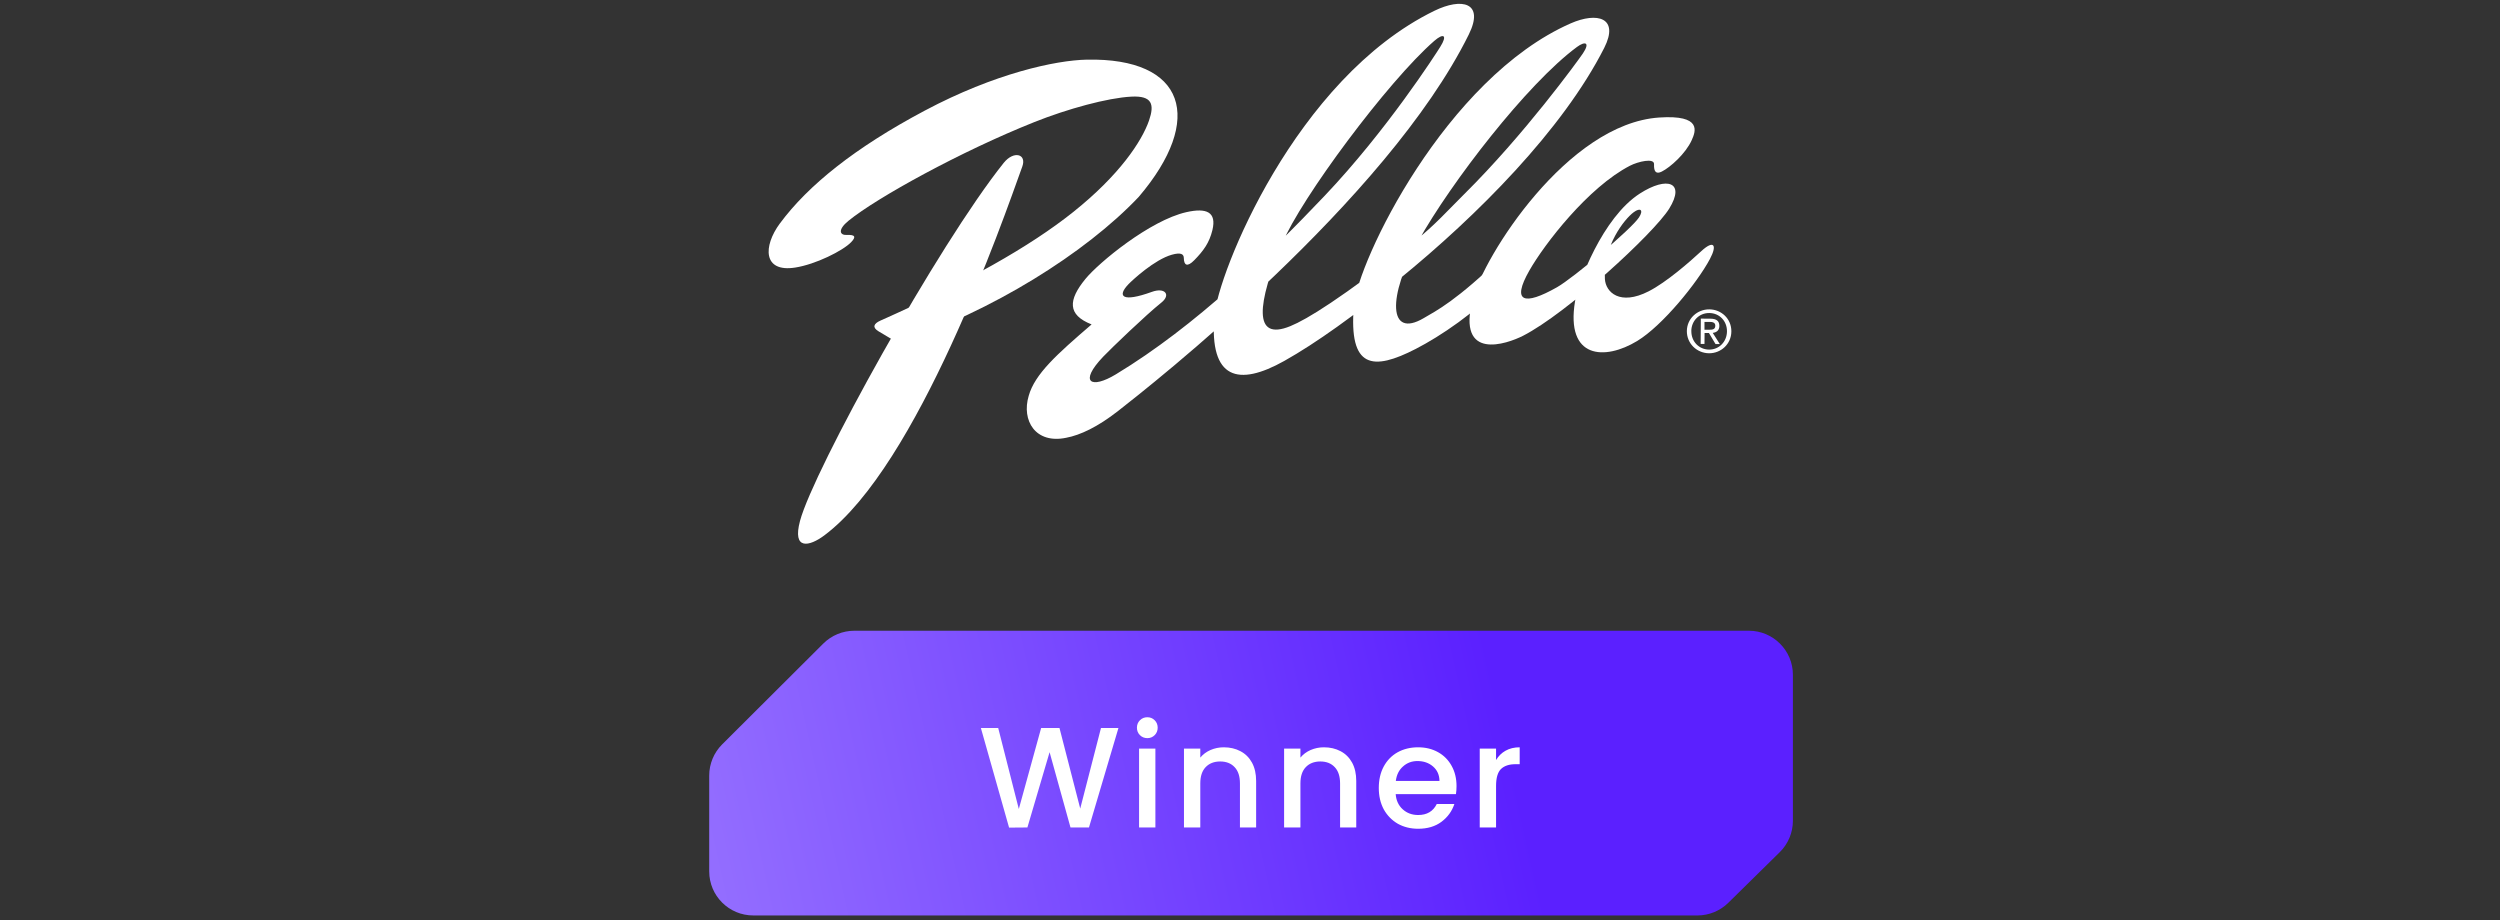 <svg width="326" height="120" viewBox="0 0 326 120" fill="none" xmlns="http://www.w3.org/2000/svg">
<rect x="0" y="0" width="326" height="120" fill="#333333" stroke="none"/>
<g clip-path="url(#clip0_3188_1749)">
<path d="M130.886 21.238C132.188 19.614 133.901 20.067 133.31 21.709C130.689 29.005 119.685 60.709 107.493 69.814C105.559 71.259 103.284 71.808 104.323 67.921C106.078 61.342 122.306 31.961 130.886 21.238Z" fill="white"/>
<path d="M101.696 29.141C105.392 24.143 111.523 19.241 120.581 14.429C129.745 9.557 137.668 7.862 141.71 7.778C154.571 7.509 157.144 15.516 148.493 25.672C141.513 33.051 129.292 40.634 117.1 44.706C117.1 44.706 115.374 43.703 114.556 43.201C113.732 42.7 113.9 42.21 114.813 41.804C126.008 36.825 134.295 32.156 139.931 27.66C145.979 22.842 148.887 18.43 149.83 15.725C150.565 13.605 150.248 12.453 147.514 12.602C144.439 12.763 139.209 14.19 134.886 15.916C125.315 19.731 114.371 25.761 110.658 28.776C109.213 29.953 109.481 30.687 110.425 30.639C111.499 30.585 111.667 30.878 110.992 31.577C109.917 32.699 106.353 34.478 103.69 34.89C99.475 35.553 99.499 32.114 101.696 29.135V29.141Z" fill="white"/>
<path d="M196.067 36.919C192.454 40.74 187.821 43.851 184.627 45.492C179.015 48.382 175.856 48.09 176.543 39.904C177.027 34.053 188.52 10.231 204.802 3.054C208.282 1.52 211.19 2.296 209.19 6.248C203.775 16.93 192.628 28.124 182.46 36.399C176.662 41.11 171.635 44.728 167.474 47.063C161.485 50.424 157.706 49.481 158.345 41.248C158.781 35.659 168.925 10.261 187.021 1.418C190.633 -0.349 193.607 0.308 191.529 4.505C180.806 26.184 149.867 50.412 145.795 53.594C143.162 55.654 140.869 56.747 139.018 57.087C135.042 57.917 133.173 54.854 134.146 51.606C134.952 48.77 137.776 46.233 142.344 42.304C139.156 41.05 139.299 39.116 141.532 36.382C143.287 34.232 149.962 28.733 154.703 27.665C157.348 27.067 158.661 27.653 158.1 29.999C157.694 31.683 156.912 32.727 155.724 33.94C154.81 34.865 154.386 34.602 154.369 33.641C154.357 33.145 154.01 32.877 152.804 33.217C150.547 33.856 147.699 36.501 147.168 37.044C145.616 38.656 146.326 39.468 150.207 38.059C151.891 37.444 152.739 38.429 151.431 39.468C149.479 41.021 144.881 45.439 143.872 46.496C140.63 49.887 142.272 50.77 145.502 48.818C155.981 42.483 165.575 33.074 172.722 25.545C180.8 17.043 187.188 7.102 187.797 6.129C188.801 4.547 188.227 4.29 187.033 5.329C180.973 10.607 169.629 25.891 167.205 31.736C163.957 39.57 163.324 44.549 168.256 42.531C170.447 41.636 174.71 39.038 184.609 31.33C186.98 29.48 189.004 27.229 190.902 25.348C198.795 17.538 205.793 7.878 206.402 6.977C207.393 5.508 206.694 5.341 205.637 6.123C199.136 10.923 189.201 23.802 184.944 31.444C180.902 38.71 181.039 44.203 185.66 41.48C187.236 40.549 189.923 39.253 196.007 33.301L196.061 36.931L196.067 36.919Z" fill="white"/>
<path d="M216.36 15.324C204.401 16.124 193.469 33.415 192.024 39.075C189.953 47.159 196.502 44.854 198.604 43.786C204.342 40.854 215.668 30.424 217.668 27.2C219.811 23.737 217.393 22.955 213.841 25.235C208.963 28.37 205.78 36.872 205.38 39.314C204.156 46.801 209.249 47.034 213.488 44.466C216.808 42.448 221.316 36.878 222.97 33.779C223.979 31.892 223.453 31.265 221.853 32.746C220.313 34.173 217.298 36.806 214.993 37.982C211.226 39.911 209.381 38.096 209.279 36.388C209.028 32.054 211.835 28.567 213.023 27.683C213.912 27.015 214.36 27.385 213.715 28.364C212.724 29.868 205.171 36.251 203.022 37.463C198.753 39.881 197.064 39.433 199.422 35.29C201.398 31.815 207.1 24.423 212.545 21.611C213.62 21.056 215.715 20.578 215.686 21.402C215.644 22.447 215.99 22.728 216.695 22.375C217.817 21.814 219.811 20.023 220.593 18.292C221.119 17.133 221.984 14.948 216.36 15.324Z" fill="white"/>
<path d="M220.546 43.176C220.557 41.821 221.584 40.806 222.898 40.818C224.211 40.83 225.209 41.856 225.197 43.212C225.185 44.567 224.158 45.6 222.862 45.588C221.566 45.576 220.54 44.555 220.551 43.176H220.546ZM222.85 46.066C224.408 46.078 225.758 44.877 225.77 43.218C225.782 41.558 224.456 40.352 222.898 40.34C221.34 40.328 219.978 41.528 219.966 43.17C219.954 44.812 221.28 46.048 222.85 46.066ZM222.265 43.421H222.844L223.704 44.866H224.265L223.34 43.409C223.823 43.349 224.199 43.098 224.205 42.507C224.205 41.856 223.829 41.564 223.047 41.558L221.787 41.546L221.764 44.848H222.265L222.277 43.421H222.265ZM222.265 42.997V41.976H222.958C223.304 41.976 223.674 42.053 223.674 42.465C223.674 42.973 223.292 42.997 222.868 42.997H222.271H222.265Z" fill="white"/>
<path d="M233.794 87.992C233.794 84.82 231.222 82.248 228.05 82.248H111.41C109.89 82.248 108.432 82.851 107.355 83.924L94.17 97.067C93.089 98.145 92.481 99.609 92.481 101.135V113.631C92.481 116.803 95.053 119.375 98.225 119.375H221.342C222.849 119.375 224.295 118.782 225.37 117.725L232.078 111.125C233.176 110.046 233.794 108.57 233.794 107.031L233.794 87.992Z" fill="url(#paint0_linear_3188_1749)"/>
<path d="M145.846 94.928L142.001 107.902H139.592L136.867 98.083L133.973 107.902L131.584 107.921L127.906 94.928H130.165L132.853 105.494L135.766 94.928H138.155L140.862 105.438L143.569 94.928H145.846ZM149.618 96.254C149.232 96.254 148.908 96.123 148.647 95.862C148.385 95.6 148.255 95.277 148.255 94.891C148.255 94.505 148.385 94.181 148.647 93.92C148.908 93.659 149.232 93.528 149.618 93.528C149.991 93.528 150.308 93.659 150.57 93.92C150.831 94.181 150.962 94.505 150.962 94.891C150.962 95.277 150.831 95.6 150.57 95.862C150.308 96.123 149.991 96.254 149.618 96.254ZM150.663 97.616V107.902H148.535V97.616H150.663ZM159.58 97.448C160.389 97.448 161.111 97.616 161.745 97.952C162.393 98.288 162.897 98.786 163.258 99.446C163.618 100.105 163.799 100.902 163.799 101.835V107.902H161.689V102.153C161.689 101.232 161.459 100.529 160.999 100.043C160.538 99.545 159.91 99.296 159.113 99.296C158.317 99.296 157.682 99.545 157.209 100.043C156.749 100.529 156.518 101.232 156.518 102.153V107.902H154.39V97.616H156.518V98.793C156.867 98.369 157.309 98.04 157.844 97.803C158.391 97.567 158.97 97.448 159.58 97.448ZM172.636 97.448C173.445 97.448 174.167 97.616 174.802 97.952C175.449 98.288 175.953 98.786 176.314 99.446C176.675 100.105 176.855 100.902 176.855 101.835V107.902H174.746V102.153C174.746 101.232 174.516 100.529 174.055 100.043C173.595 99.545 172.966 99.296 172.17 99.296C171.373 99.296 170.739 99.545 170.266 100.043C169.805 100.529 169.575 101.232 169.575 102.153V107.902H167.447V97.616H169.575V98.793C169.923 98.369 170.365 98.04 170.9 97.803C171.448 97.567 172.027 97.448 172.636 97.448ZM189.931 102.507C189.931 102.893 189.906 103.242 189.856 103.553H181.997C182.059 104.374 182.364 105.034 182.912 105.532C183.459 106.029 184.131 106.278 184.928 106.278C186.073 106.278 186.882 105.799 187.354 104.841H189.651C189.339 105.787 188.773 106.564 187.952 107.174C187.143 107.772 186.135 108.07 184.928 108.07C183.944 108.07 183.061 107.853 182.277 107.417C181.505 106.969 180.895 106.347 180.447 105.55C180.012 104.741 179.794 103.808 179.794 102.75C179.794 101.692 180.006 100.765 180.429 99.969C180.864 99.16 181.468 98.537 182.239 98.102C183.024 97.666 183.92 97.448 184.928 97.448C185.898 97.448 186.763 97.66 187.522 98.083C188.282 98.506 188.873 99.104 189.296 99.875C189.719 100.634 189.931 101.512 189.931 102.507ZM187.709 101.835C187.697 101.051 187.417 100.423 186.869 99.95C186.321 99.477 185.643 99.24 184.834 99.24C184.1 99.24 183.472 99.477 182.949 99.95C182.426 100.41 182.115 101.039 182.015 101.835H187.709ZM195.086 99.11C195.398 98.587 195.808 98.183 196.318 97.896C196.841 97.598 197.457 97.448 198.167 97.448V99.651H197.625C196.791 99.651 196.157 99.863 195.721 100.286C195.298 100.709 195.086 101.443 195.086 102.489V107.902H192.958V97.616H195.086V99.11Z" fill="white"/>
</g>
<defs>
<linearGradient id="paint0_linear_3188_1749" x1="233.794" y1="100.811" x2="93.344" y2="132.26" gradientUnits="userSpaceOnUse">
<stop offset="0.245" stop-color="#5B20FF"/>
<stop offset="1" stop-color="#9570FF"/>
</linearGradient>
<clipPath id="clip0_3188_1749">
<rect width="325" height="119" fill="white" transform="translate(0.5 0.5)"/>
</clipPath>
</defs>
</svg>
